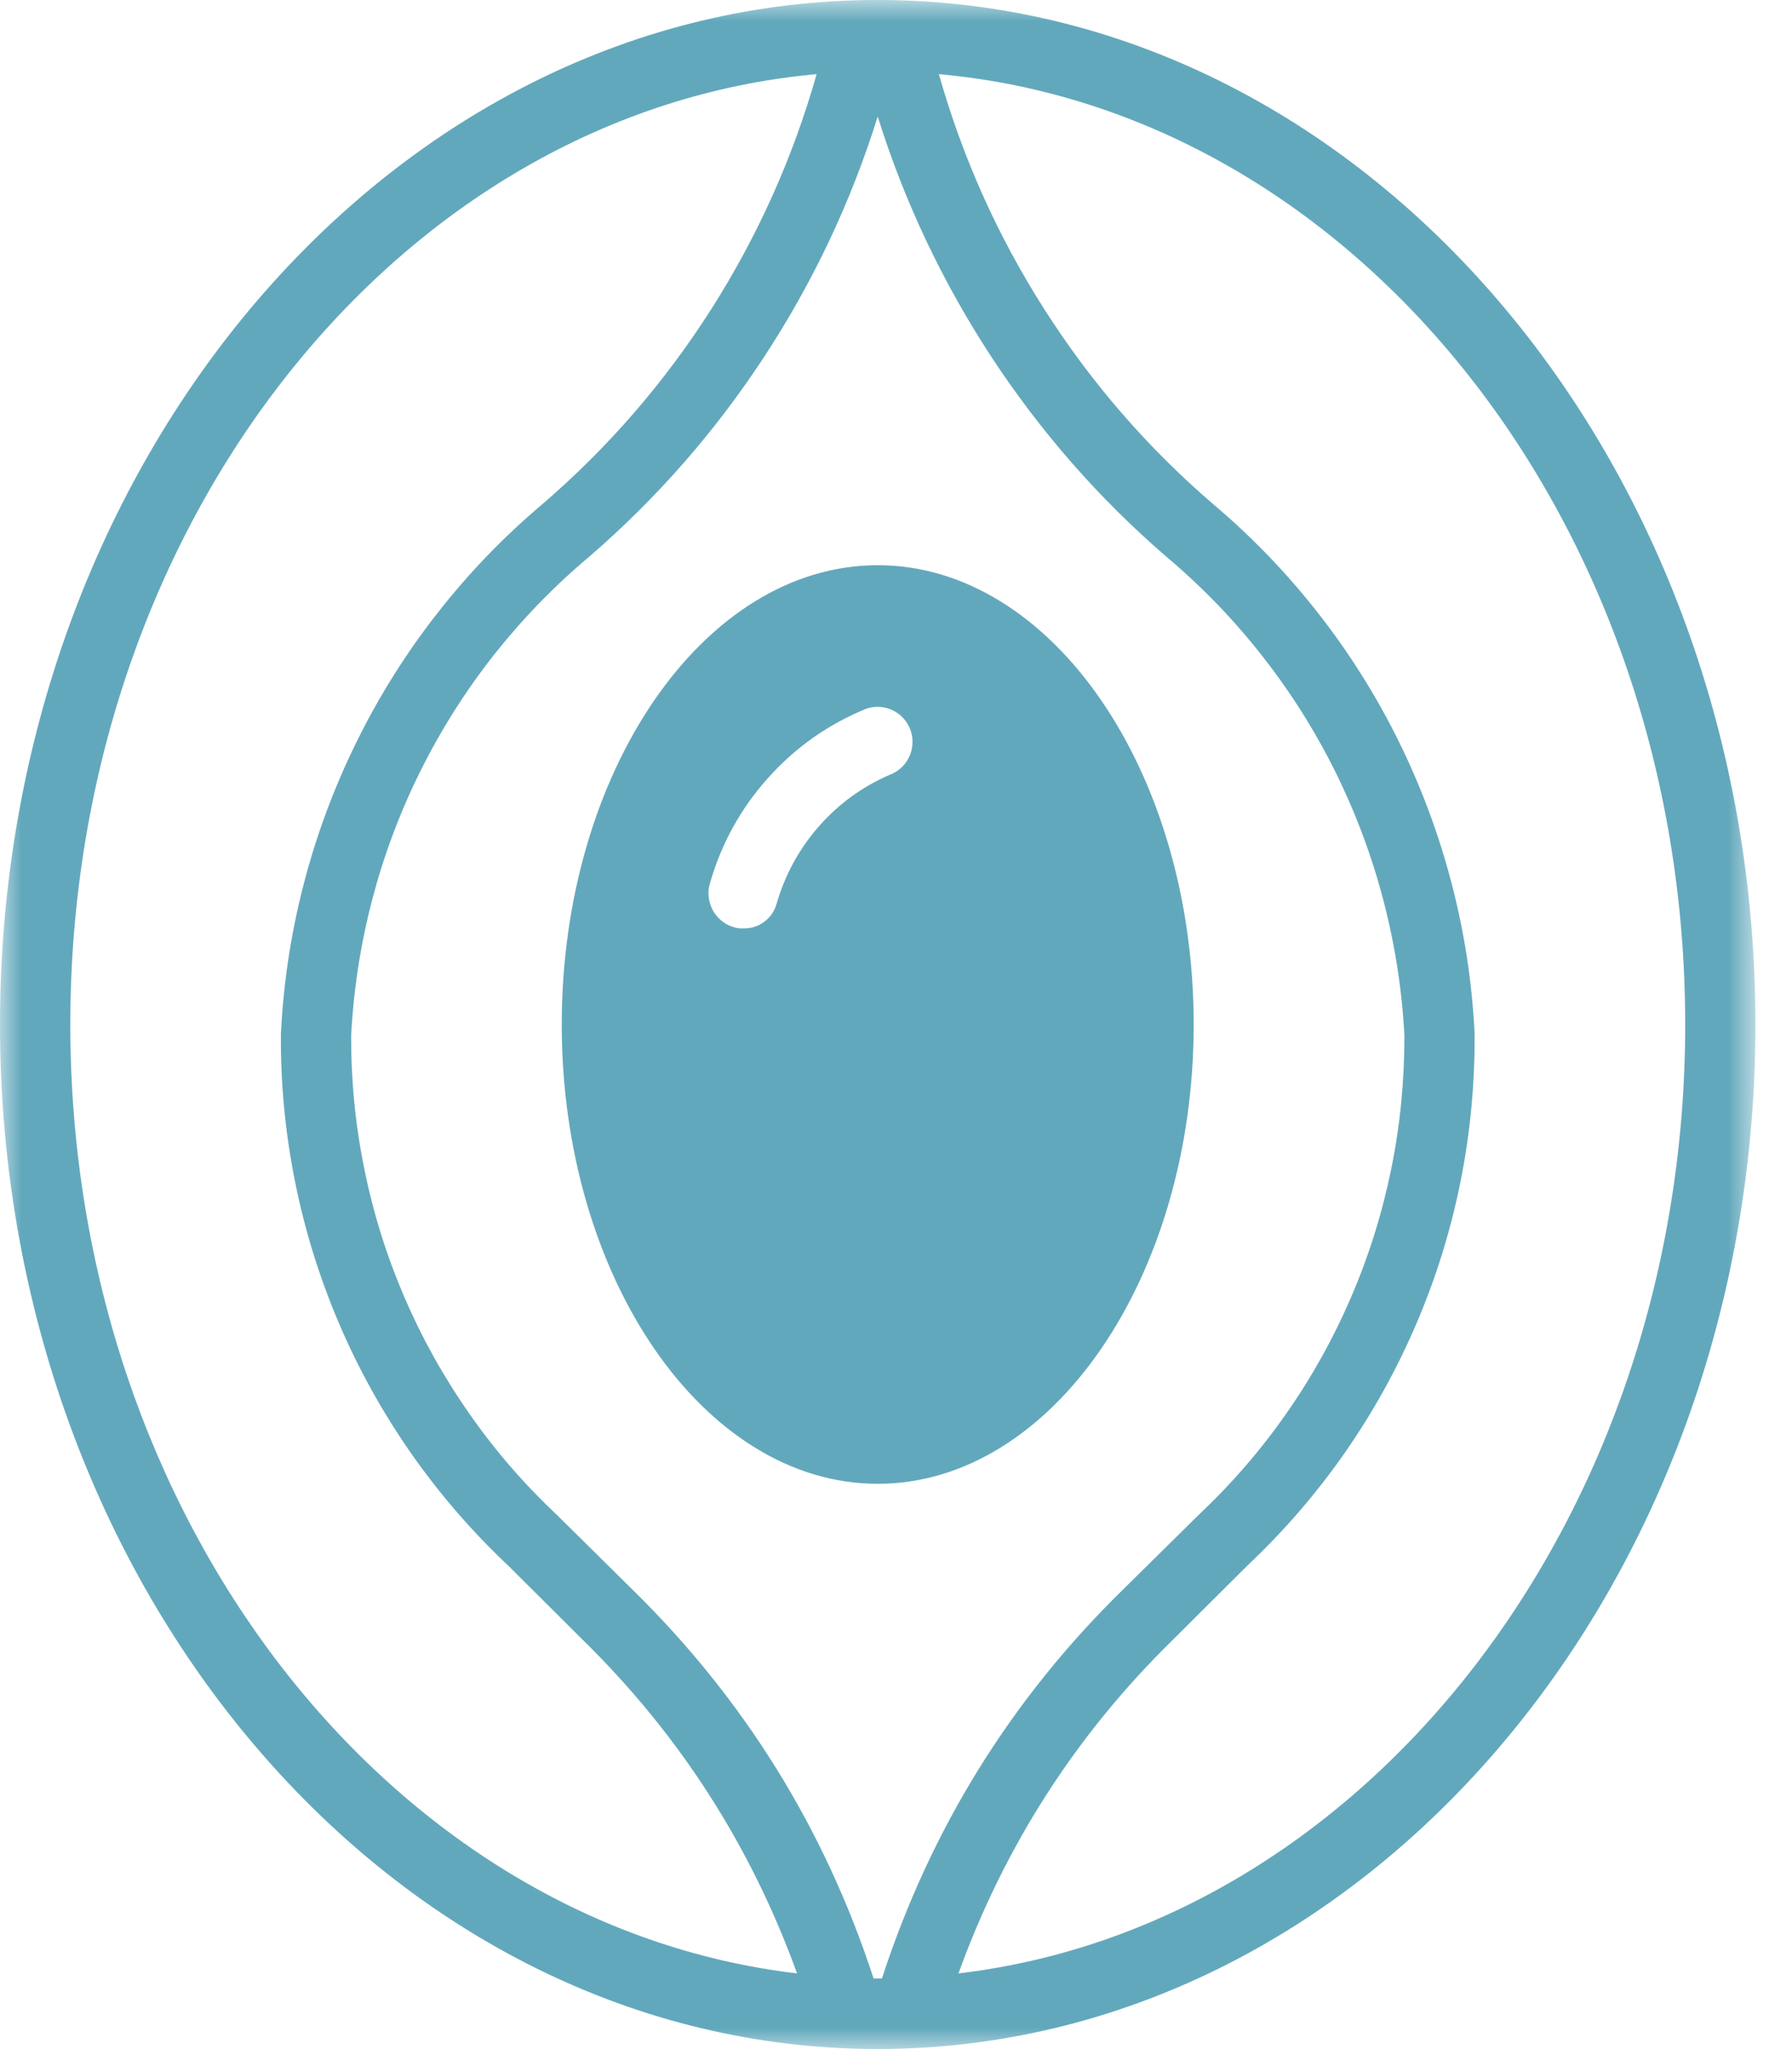 <svg width="42" height="48" viewBox="0 0 42 48" fill="none" xmlns="http://www.w3.org/2000/svg">
<mask id="mask0_11312_1098" style="mask-type:luminance" maskUnits="userSpaceOnUse" x="0" y="0" width="42" height="48">
<path d="M0 0H41.143V48H0V0Z" fill="white"/>
</mask>
<g mask="url(#mask0_11312_1098)">
<path d="M20.571 0C9.235 0 0 10.758 0 24C0 37.24 9.235 47.998 20.571 47.998C31.911 47.998 41.143 37.24 41.143 24C41.143 10.758 31.911 0 20.571 0ZM1.648 24C1.648 12.247 9.365 2.615 19.14 1.737C18.584 3.694 17.76 5.531 16.668 7.245C15.576 8.957 14.26 10.477 12.722 11.801C11.814 12.566 10.992 13.418 10.258 14.355C9.523 15.291 8.893 16.293 8.365 17.362C7.837 18.431 7.421 19.541 7.122 20.696C6.821 21.849 6.643 23.023 6.584 24.214C6.574 25.383 6.686 26.538 6.916 27.684C7.145 28.826 7.49 29.936 7.949 31.008C8.408 32.082 8.972 33.094 9.64 34.051C10.309 35.005 11.066 35.88 11.916 36.679L13.661 38.416C15.926 40.635 17.599 43.24 18.681 46.227C9.135 45.102 1.648 35.569 1.648 24ZM20.474 46.344C19.329 42.837 17.441 39.798 14.811 37.224L13.069 35.503C12.301 34.783 11.615 33.995 11.013 33.133C10.408 32.273 9.898 31.36 9.48 30.393C9.064 29.424 8.75 28.426 8.541 27.393C8.329 26.36 8.227 25.316 8.23 24.263C8.286 23.186 8.449 22.125 8.722 21.082C8.995 20.036 9.372 19.031 9.852 18.066C10.332 17.099 10.906 16.194 11.571 15.347C12.24 14.503 12.985 13.732 13.809 13.041C15.393 11.674 16.758 10.115 17.908 8.362C19.056 6.61 19.946 4.732 20.571 2.73C21.199 4.732 22.089 6.61 23.237 8.362C24.388 10.115 25.753 11.674 27.337 13.041C28.161 13.735 28.906 14.503 29.571 15.35C30.237 16.196 30.811 17.102 31.291 18.066C31.77 19.033 32.148 20.038 32.421 21.082C32.694 22.125 32.86 23.186 32.916 24.263C32.918 25.316 32.816 26.36 32.605 27.393C32.393 28.426 32.082 29.424 31.663 30.393C31.247 31.36 30.737 32.273 30.133 33.133C29.528 33.995 28.844 34.783 28.076 35.503L26.332 37.224C23.699 39.796 21.814 42.837 20.671 46.344H20.474ZM22.464 46.227C23.546 43.24 25.219 40.635 27.485 38.416L29.23 36.679C30.079 35.88 30.837 35.005 31.505 34.051C32.173 33.094 32.737 32.082 33.196 31.008C33.656 29.936 34 28.826 34.23 27.684C34.459 26.538 34.569 25.383 34.561 24.214C34.503 23.023 34.324 21.849 34.023 20.696C33.722 19.541 33.309 18.431 32.781 17.362C32.253 16.293 31.622 15.291 30.888 14.355C30.153 13.418 29.332 12.566 28.424 11.801C26.885 10.477 25.569 8.957 24.477 7.245C23.383 5.531 22.559 3.694 22.005 1.737C31.781 2.615 39.497 12.247 39.497 24C39.497 35.569 32.01 45.102 22.464 46.227Z" fill="#62A8BC"/>
</g>
<path d="M20.572 13.24C16.492 13.24 13.166 18.074 13.166 24C13.166 29.923 16.492 34.758 20.572 34.758C24.653 34.758 27.977 29.923 27.977 24C27.977 18.074 24.653 13.24 20.572 13.24ZM20.837 18.156C20.197 18.436 19.646 18.839 19.184 19.367C18.725 19.893 18.398 20.495 18.202 21.168C18.153 21.342 18.059 21.482 17.913 21.592C17.771 21.699 17.61 21.75 17.429 21.747C17.345 21.753 17.263 21.742 17.181 21.714C17.079 21.684 16.985 21.633 16.903 21.561C16.819 21.492 16.753 21.411 16.702 21.314C16.651 21.217 16.62 21.115 16.61 21.008C16.597 20.898 16.607 20.793 16.64 20.689C16.906 19.76 17.362 18.936 18.005 18.219C18.651 17.5 19.419 16.962 20.309 16.599C20.411 16.566 20.518 16.551 20.625 16.559C20.732 16.566 20.834 16.594 20.931 16.643C21.028 16.691 21.112 16.755 21.184 16.837C21.255 16.918 21.309 17.01 21.345 17.115C21.378 17.217 21.393 17.324 21.385 17.431C21.378 17.541 21.352 17.643 21.304 17.74C21.255 17.839 21.192 17.923 21.11 17.995C21.031 18.066 20.939 18.12 20.837 18.156Z" fill="#62A8BC"/>
</svg>
